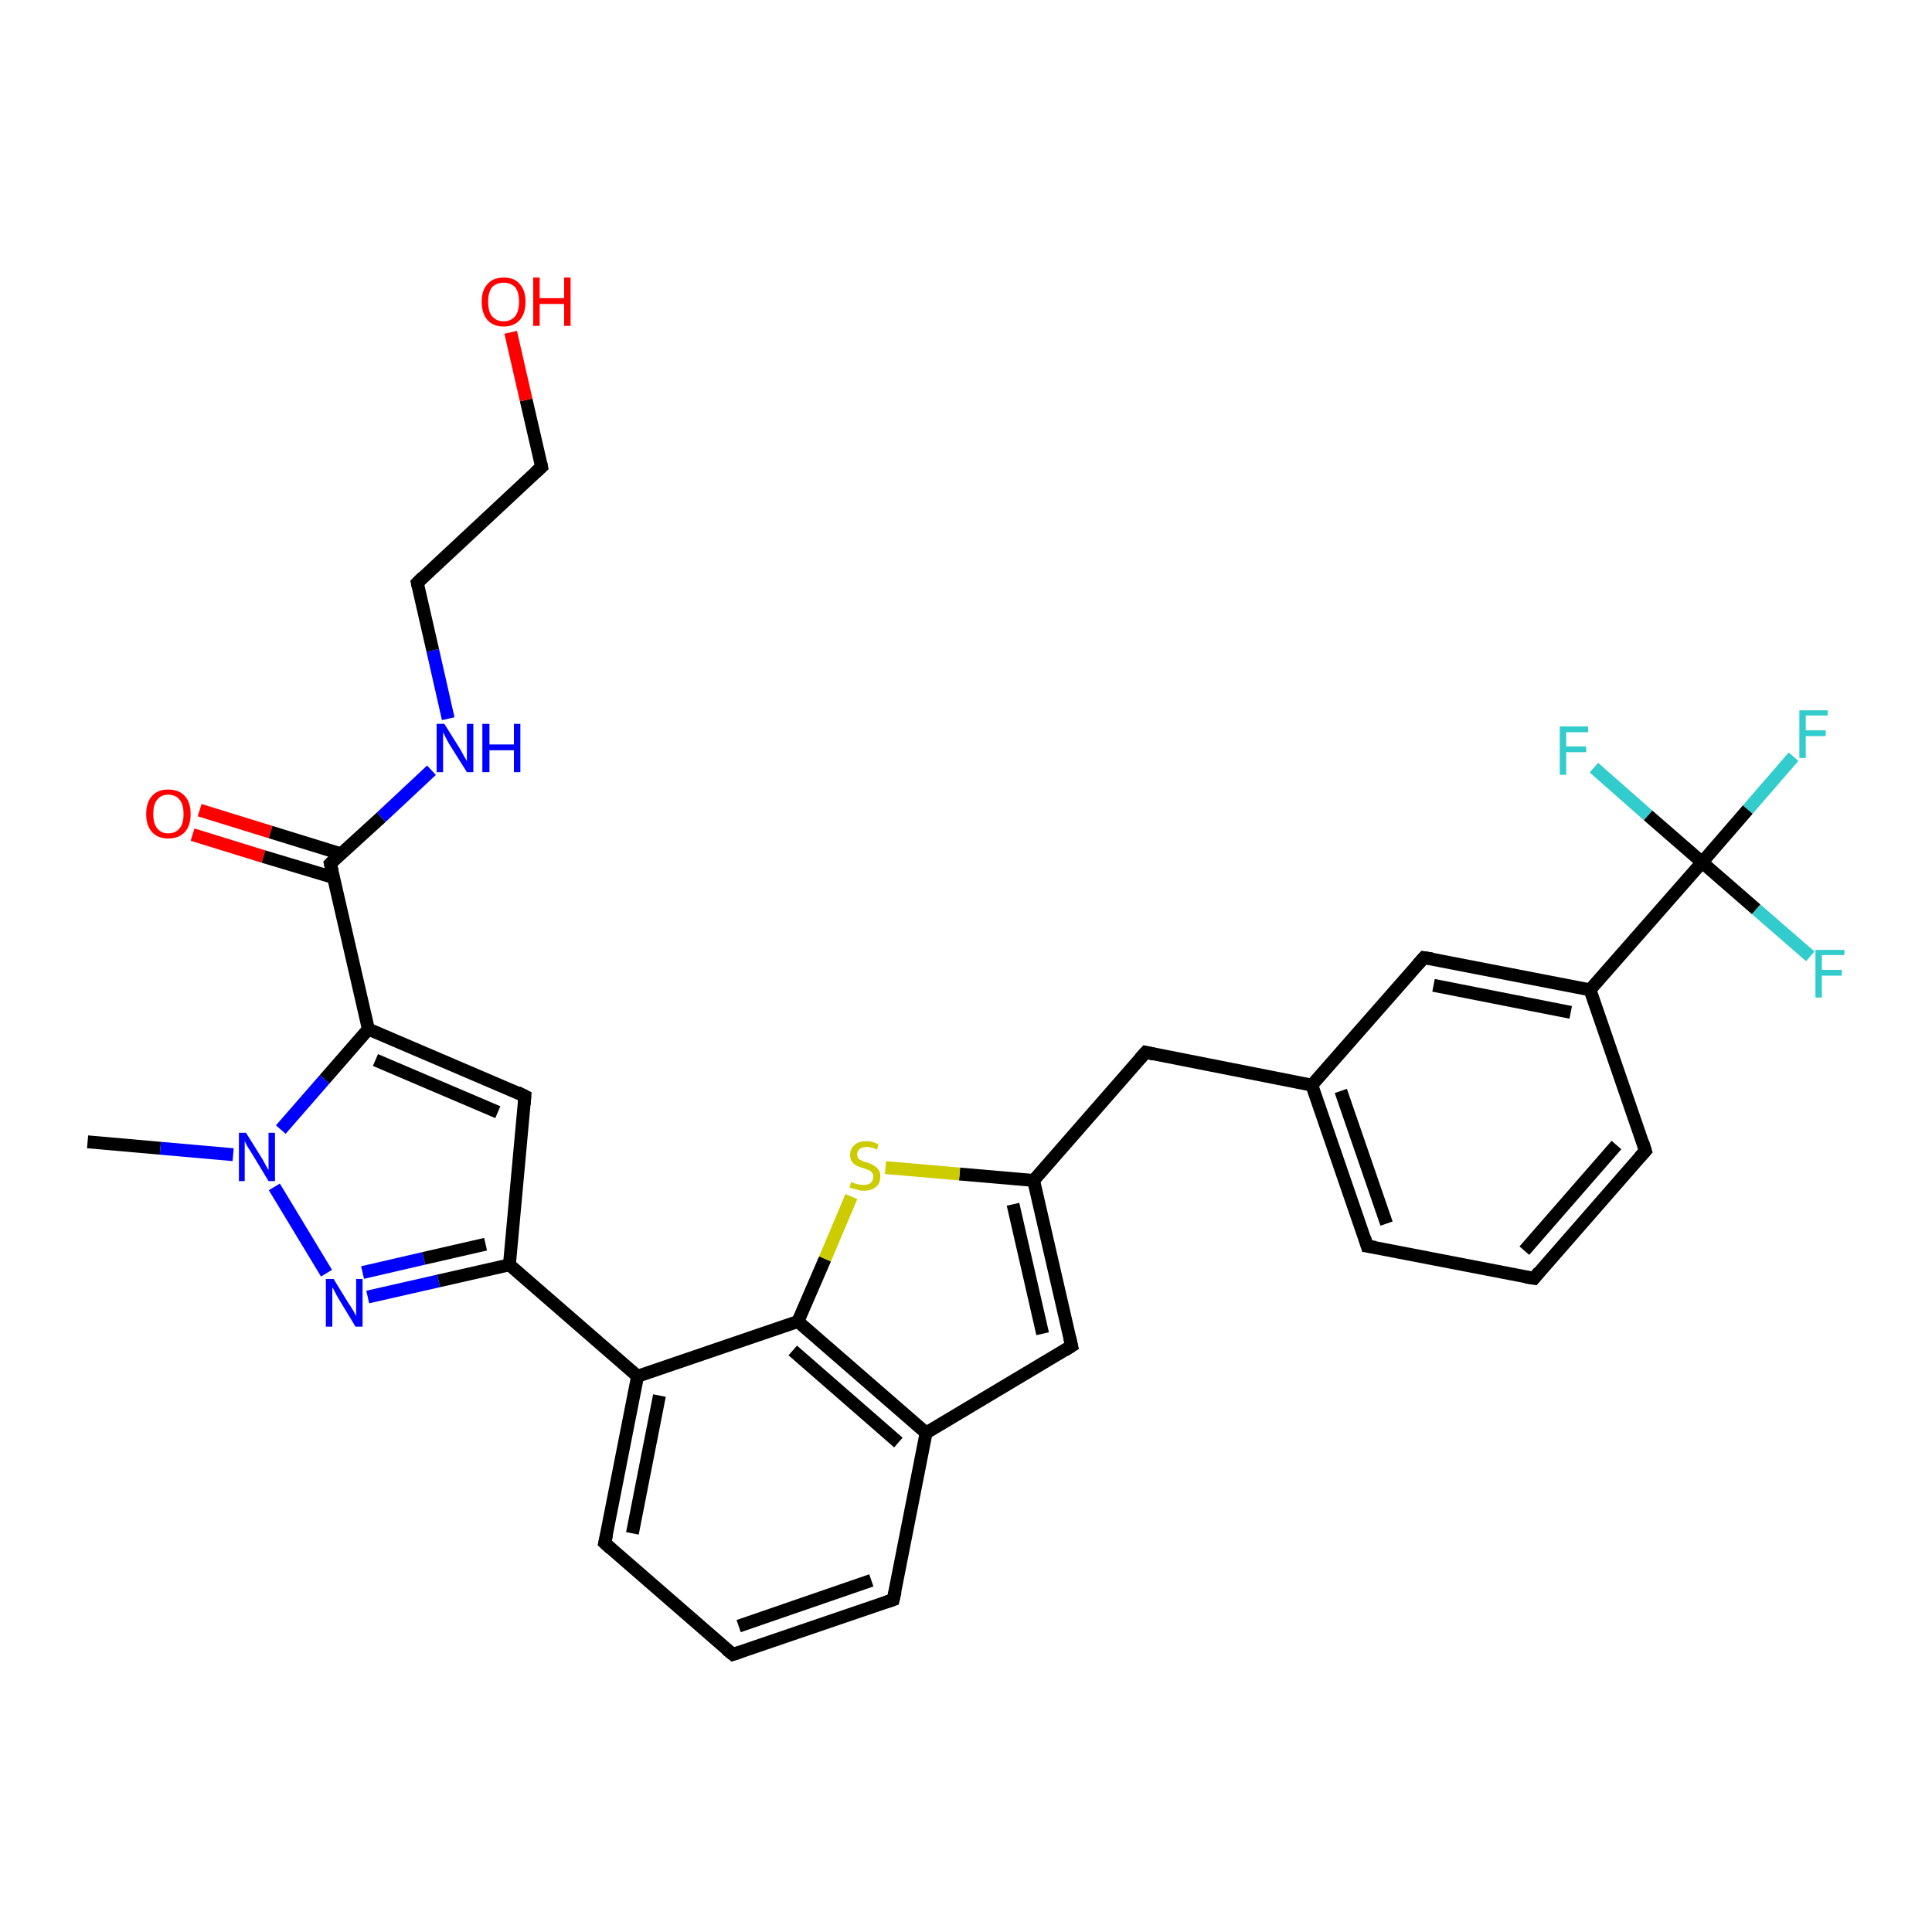 <?xml version='1.0' encoding='iso-8859-1'?>
<svg version='1.1' baseProfile='full'
              xmlns='http://www.w3.org/2000/svg'
                      xmlns:rdkit='http://www.rdkit.org/xml'
                      xmlns:xlink='http://www.w3.org/1999/xlink'
                  xml:space='preserve'
width='300px' height='300px' viewBox='0 0 300 300'>
<!-- END OF HEADER -->
<rect style='opacity:1.0;fill:#FFFFFF;stroke:none' width='300.0' height='300.0' x='0.0' y='0.0'> </rect>
<path class='bond-0 atom-0 atom-1' d='M 13.6,177.3 L 24.9,178.3' style='fill:none;fill-rule:evenodd;stroke:#000000;stroke-width:2.0px;stroke-linecap:butt;stroke-linejoin:miter;stroke-opacity:1' />
<path class='bond-0 atom-0 atom-1' d='M 24.9,178.3 L 36.2,179.3' style='fill:none;fill-rule:evenodd;stroke:#0000FF;stroke-width:2.0px;stroke-linecap:butt;stroke-linejoin:miter;stroke-opacity:1' />
<path class='bond-1 atom-1 atom-2' d='M 42.6,184.3 L 50.7,197.7' style='fill:none;fill-rule:evenodd;stroke:#0000FF;stroke-width:2.0px;stroke-linecap:butt;stroke-linejoin:miter;stroke-opacity:1' />
<path class='bond-2 atom-2 atom-3' d='M 57.1,201.4 L 68.1,198.9' style='fill:none;fill-rule:evenodd;stroke:#0000FF;stroke-width:2.0px;stroke-linecap:butt;stroke-linejoin:miter;stroke-opacity:1' />
<path class='bond-2 atom-2 atom-3' d='M 68.1,198.9 L 79.1,196.4' style='fill:none;fill-rule:evenodd;stroke:#000000;stroke-width:2.0px;stroke-linecap:butt;stroke-linejoin:miter;stroke-opacity:1' />
<path class='bond-2 atom-2 atom-3' d='M 56.3,197.6 L 65.8,195.4' style='fill:none;fill-rule:evenodd;stroke:#0000FF;stroke-width:2.0px;stroke-linecap:butt;stroke-linejoin:miter;stroke-opacity:1' />
<path class='bond-2 atom-2 atom-3' d='M 65.8,195.4 L 75.4,193.2' style='fill:none;fill-rule:evenodd;stroke:#000000;stroke-width:2.0px;stroke-linecap:butt;stroke-linejoin:miter;stroke-opacity:1' />
<path class='bond-3 atom-3 atom-4' d='M 79.1,196.4 L 81.5,170.2' style='fill:none;fill-rule:evenodd;stroke:#000000;stroke-width:2.0px;stroke-linecap:butt;stroke-linejoin:miter;stroke-opacity:1' />
<path class='bond-4 atom-4 atom-5' d='M 81.5,170.2 L 57.2,159.8' style='fill:none;fill-rule:evenodd;stroke:#000000;stroke-width:2.0px;stroke-linecap:butt;stroke-linejoin:miter;stroke-opacity:1' />
<path class='bond-4 atom-4 atom-5' d='M 77.3,172.7 L 58.3,164.6' style='fill:none;fill-rule:evenodd;stroke:#000000;stroke-width:2.0px;stroke-linecap:butt;stroke-linejoin:miter;stroke-opacity:1' />
<path class='bond-5 atom-5 atom-6' d='M 57.2,159.8 L 51.3,134.1' style='fill:none;fill-rule:evenodd;stroke:#000000;stroke-width:2.0px;stroke-linecap:butt;stroke-linejoin:miter;stroke-opacity:1' />
<path class='bond-6 atom-6 atom-7' d='M 53.0,132.6 L 42.0,129.2' style='fill:none;fill-rule:evenodd;stroke:#000000;stroke-width:2.0px;stroke-linecap:butt;stroke-linejoin:miter;stroke-opacity:1' />
<path class='bond-6 atom-6 atom-7' d='M 42.0,129.2 L 31.0,125.8' style='fill:none;fill-rule:evenodd;stroke:#FF0000;stroke-width:2.0px;stroke-linecap:butt;stroke-linejoin:miter;stroke-opacity:1' />
<path class='bond-6 atom-6 atom-7' d='M 51.9,136.3 L 40.9,133.0' style='fill:none;fill-rule:evenodd;stroke:#000000;stroke-width:2.0px;stroke-linecap:butt;stroke-linejoin:miter;stroke-opacity:1' />
<path class='bond-6 atom-6 atom-7' d='M 40.9,133.0 L 29.9,129.6' style='fill:none;fill-rule:evenodd;stroke:#FF0000;stroke-width:2.0px;stroke-linecap:butt;stroke-linejoin:miter;stroke-opacity:1' />
<path class='bond-7 atom-6 atom-8' d='M 51.3,134.1 L 59.2,126.9' style='fill:none;fill-rule:evenodd;stroke:#000000;stroke-width:2.0px;stroke-linecap:butt;stroke-linejoin:miter;stroke-opacity:1' />
<path class='bond-7 atom-6 atom-8' d='M 59.2,126.9 L 67.0,119.6' style='fill:none;fill-rule:evenodd;stroke:#0000FF;stroke-width:2.0px;stroke-linecap:butt;stroke-linejoin:miter;stroke-opacity:1' />
<path class='bond-8 atom-8 atom-9' d='M 69.6,111.6 L 67.2,101.0' style='fill:none;fill-rule:evenodd;stroke:#0000FF;stroke-width:2.0px;stroke-linecap:butt;stroke-linejoin:miter;stroke-opacity:1' />
<path class='bond-8 atom-8 atom-9' d='M 67.2,101.0 L 64.8,90.5' style='fill:none;fill-rule:evenodd;stroke:#000000;stroke-width:2.0px;stroke-linecap:butt;stroke-linejoin:miter;stroke-opacity:1' />
<path class='bond-9 atom-9 atom-10' d='M 64.8,90.5 L 84.1,72.5' style='fill:none;fill-rule:evenodd;stroke:#000000;stroke-width:2.0px;stroke-linecap:butt;stroke-linejoin:miter;stroke-opacity:1' />
<path class='bond-10 atom-10 atom-11' d='M 84.1,72.5 L 81.7,62.1' style='fill:none;fill-rule:evenodd;stroke:#000000;stroke-width:2.0px;stroke-linecap:butt;stroke-linejoin:miter;stroke-opacity:1' />
<path class='bond-10 atom-10 atom-11' d='M 81.7,62.1 L 79.3,51.6' style='fill:none;fill-rule:evenodd;stroke:#FF0000;stroke-width:2.0px;stroke-linecap:butt;stroke-linejoin:miter;stroke-opacity:1' />
<path class='bond-11 atom-3 atom-12' d='M 79.1,196.4 L 99.0,213.7' style='fill:none;fill-rule:evenodd;stroke:#000000;stroke-width:2.0px;stroke-linecap:butt;stroke-linejoin:miter;stroke-opacity:1' />
<path class='bond-12 atom-12 atom-13' d='M 99.0,213.7 L 93.9,239.6' style='fill:none;fill-rule:evenodd;stroke:#000000;stroke-width:2.0px;stroke-linecap:butt;stroke-linejoin:miter;stroke-opacity:1' />
<path class='bond-12 atom-12 atom-13' d='M 102.4,216.7 L 98.2,238.1' style='fill:none;fill-rule:evenodd;stroke:#000000;stroke-width:2.0px;stroke-linecap:butt;stroke-linejoin:miter;stroke-opacity:1' />
<path class='bond-13 atom-13 atom-14' d='M 93.9,239.6 L 113.8,256.9' style='fill:none;fill-rule:evenodd;stroke:#000000;stroke-width:2.0px;stroke-linecap:butt;stroke-linejoin:miter;stroke-opacity:1' />
<path class='bond-14 atom-14 atom-15' d='M 113.8,256.9 L 138.7,248.4' style='fill:none;fill-rule:evenodd;stroke:#000000;stroke-width:2.0px;stroke-linecap:butt;stroke-linejoin:miter;stroke-opacity:1' />
<path class='bond-14 atom-14 atom-15' d='M 114.7,252.5 L 135.3,245.4' style='fill:none;fill-rule:evenodd;stroke:#000000;stroke-width:2.0px;stroke-linecap:butt;stroke-linejoin:miter;stroke-opacity:1' />
<path class='bond-15 atom-15 atom-16' d='M 138.7,248.4 L 143.8,222.5' style='fill:none;fill-rule:evenodd;stroke:#000000;stroke-width:2.0px;stroke-linecap:butt;stroke-linejoin:miter;stroke-opacity:1' />
<path class='bond-16 atom-16 atom-17' d='M 143.8,222.5 L 166.4,209.0' style='fill:none;fill-rule:evenodd;stroke:#000000;stroke-width:2.0px;stroke-linecap:butt;stroke-linejoin:miter;stroke-opacity:1' />
<path class='bond-17 atom-17 atom-18' d='M 166.4,209.0 L 160.5,183.3' style='fill:none;fill-rule:evenodd;stroke:#000000;stroke-width:2.0px;stroke-linecap:butt;stroke-linejoin:miter;stroke-opacity:1' />
<path class='bond-17 atom-17 atom-18' d='M 161.9,207.1 L 157.3,187.0' style='fill:none;fill-rule:evenodd;stroke:#000000;stroke-width:2.0px;stroke-linecap:butt;stroke-linejoin:miter;stroke-opacity:1' />
<path class='bond-18 atom-18 atom-19' d='M 160.5,183.3 L 177.9,163.4' style='fill:none;fill-rule:evenodd;stroke:#000000;stroke-width:2.0px;stroke-linecap:butt;stroke-linejoin:miter;stroke-opacity:1' />
<path class='bond-19 atom-19 atom-20' d='M 177.9,163.4 L 203.7,168.5' style='fill:none;fill-rule:evenodd;stroke:#000000;stroke-width:2.0px;stroke-linecap:butt;stroke-linejoin:miter;stroke-opacity:1' />
<path class='bond-20 atom-20 atom-21' d='M 203.7,168.5 L 212.3,193.5' style='fill:none;fill-rule:evenodd;stroke:#000000;stroke-width:2.0px;stroke-linecap:butt;stroke-linejoin:miter;stroke-opacity:1' />
<path class='bond-20 atom-20 atom-21' d='M 208.2,169.4 L 215.3,190.0' style='fill:none;fill-rule:evenodd;stroke:#000000;stroke-width:2.0px;stroke-linecap:butt;stroke-linejoin:miter;stroke-opacity:1' />
<path class='bond-21 atom-21 atom-22' d='M 212.3,193.5 L 238.2,198.5' style='fill:none;fill-rule:evenodd;stroke:#000000;stroke-width:2.0px;stroke-linecap:butt;stroke-linejoin:miter;stroke-opacity:1' />
<path class='bond-22 atom-22 atom-23' d='M 238.2,198.5 L 255.5,178.7' style='fill:none;fill-rule:evenodd;stroke:#000000;stroke-width:2.0px;stroke-linecap:butt;stroke-linejoin:miter;stroke-opacity:1' />
<path class='bond-22 atom-22 atom-23' d='M 236.7,194.2 L 251.0,177.8' style='fill:none;fill-rule:evenodd;stroke:#000000;stroke-width:2.0px;stroke-linecap:butt;stroke-linejoin:miter;stroke-opacity:1' />
<path class='bond-23 atom-23 atom-24' d='M 255.5,178.7 L 246.9,153.7' style='fill:none;fill-rule:evenodd;stroke:#000000;stroke-width:2.0px;stroke-linecap:butt;stroke-linejoin:miter;stroke-opacity:1' />
<path class='bond-24 atom-24 atom-25' d='M 246.9,153.7 L 221.1,148.7' style='fill:none;fill-rule:evenodd;stroke:#000000;stroke-width:2.0px;stroke-linecap:butt;stroke-linejoin:miter;stroke-opacity:1' />
<path class='bond-24 atom-24 atom-25' d='M 243.9,157.2 L 222.6,153.0' style='fill:none;fill-rule:evenodd;stroke:#000000;stroke-width:2.0px;stroke-linecap:butt;stroke-linejoin:miter;stroke-opacity:1' />
<path class='bond-25 atom-24 atom-26' d='M 246.9,153.7 L 264.3,133.9' style='fill:none;fill-rule:evenodd;stroke:#000000;stroke-width:2.0px;stroke-linecap:butt;stroke-linejoin:miter;stroke-opacity:1' />
<path class='bond-26 atom-26 atom-27' d='M 264.3,133.9 L 271.4,125.7' style='fill:none;fill-rule:evenodd;stroke:#000000;stroke-width:2.0px;stroke-linecap:butt;stroke-linejoin:miter;stroke-opacity:1' />
<path class='bond-26 atom-26 atom-27' d='M 271.4,125.7 L 278.5,117.5' style='fill:none;fill-rule:evenodd;stroke:#33CCCC;stroke-width:2.0px;stroke-linecap:butt;stroke-linejoin:miter;stroke-opacity:1' />
<path class='bond-27 atom-26 atom-28' d='M 264.3,133.9 L 272.7,141.2' style='fill:none;fill-rule:evenodd;stroke:#000000;stroke-width:2.0px;stroke-linecap:butt;stroke-linejoin:miter;stroke-opacity:1' />
<path class='bond-27 atom-26 atom-28' d='M 272.7,141.2 L 281.1,148.5' style='fill:none;fill-rule:evenodd;stroke:#33CCCC;stroke-width:2.0px;stroke-linecap:butt;stroke-linejoin:miter;stroke-opacity:1' />
<path class='bond-28 atom-26 atom-29' d='M 264.3,133.9 L 255.9,126.6' style='fill:none;fill-rule:evenodd;stroke:#000000;stroke-width:2.0px;stroke-linecap:butt;stroke-linejoin:miter;stroke-opacity:1' />
<path class='bond-28 atom-26 atom-29' d='M 255.9,126.6 L 247.5,119.2' style='fill:none;fill-rule:evenodd;stroke:#33CCCC;stroke-width:2.0px;stroke-linecap:butt;stroke-linejoin:miter;stroke-opacity:1' />
<path class='bond-29 atom-18 atom-30' d='M 160.5,183.3 L 149.0,182.3' style='fill:none;fill-rule:evenodd;stroke:#000000;stroke-width:2.0px;stroke-linecap:butt;stroke-linejoin:miter;stroke-opacity:1' />
<path class='bond-29 atom-18 atom-30' d='M 149.0,182.3 L 137.5,181.3' style='fill:none;fill-rule:evenodd;stroke:#CCCC00;stroke-width:2.0px;stroke-linecap:butt;stroke-linejoin:miter;stroke-opacity:1' />
<path class='bond-30 atom-30 atom-31' d='M 132.2,185.8 L 128.1,195.5' style='fill:none;fill-rule:evenodd;stroke:#CCCC00;stroke-width:2.0px;stroke-linecap:butt;stroke-linejoin:miter;stroke-opacity:1' />
<path class='bond-30 atom-30 atom-31' d='M 128.1,195.5 L 123.9,205.2' style='fill:none;fill-rule:evenodd;stroke:#000000;stroke-width:2.0px;stroke-linecap:butt;stroke-linejoin:miter;stroke-opacity:1' />
<path class='bond-31 atom-5 atom-1' d='M 57.2,159.8 L 50.4,167.6' style='fill:none;fill-rule:evenodd;stroke:#000000;stroke-width:2.0px;stroke-linecap:butt;stroke-linejoin:miter;stroke-opacity:1' />
<path class='bond-31 atom-5 atom-1' d='M 50.4,167.6 L 43.6,175.4' style='fill:none;fill-rule:evenodd;stroke:#0000FF;stroke-width:2.0px;stroke-linecap:butt;stroke-linejoin:miter;stroke-opacity:1' />
<path class='bond-32 atom-31 atom-12' d='M 123.9,205.2 L 99.0,213.7' style='fill:none;fill-rule:evenodd;stroke:#000000;stroke-width:2.0px;stroke-linecap:butt;stroke-linejoin:miter;stroke-opacity:1' />
<path class='bond-33 atom-31 atom-16' d='M 123.9,205.2 L 143.8,222.5' style='fill:none;fill-rule:evenodd;stroke:#000000;stroke-width:2.0px;stroke-linecap:butt;stroke-linejoin:miter;stroke-opacity:1' />
<path class='bond-33 atom-31 atom-16' d='M 123.1,209.7 L 139.5,224.0' style='fill:none;fill-rule:evenodd;stroke:#000000;stroke-width:2.0px;stroke-linecap:butt;stroke-linejoin:miter;stroke-opacity:1' />
<path class='bond-34 atom-25 atom-20' d='M 221.1,148.7 L 203.7,168.5' style='fill:none;fill-rule:evenodd;stroke:#000000;stroke-width:2.0px;stroke-linecap:butt;stroke-linejoin:miter;stroke-opacity:1' />
<path d='M 81.4,171.5 L 81.5,170.2 L 80.3,169.6' style='fill:none;stroke:#000000;stroke-width:2.0px;stroke-linecap:butt;stroke-linejoin:miter;stroke-opacity:1;' />
<path d='M 51.6,135.4 L 51.3,134.1 L 51.7,133.7' style='fill:none;stroke:#000000;stroke-width:2.0px;stroke-linecap:butt;stroke-linejoin:miter;stroke-opacity:1;' />
<path d='M 64.9,91.0 L 64.8,90.5 L 65.7,89.6' style='fill:none;stroke:#000000;stroke-width:2.0px;stroke-linecap:butt;stroke-linejoin:miter;stroke-opacity:1;' />
<path d='M 83.1,73.4 L 84.1,72.5 L 84.0,72.0' style='fill:none;stroke:#000000;stroke-width:2.0px;stroke-linecap:butt;stroke-linejoin:miter;stroke-opacity:1;' />
<path d='M 94.2,238.3 L 93.9,239.6 L 94.9,240.5' style='fill:none;stroke:#000000;stroke-width:2.0px;stroke-linecap:butt;stroke-linejoin:miter;stroke-opacity:1;' />
<path d='M 112.8,256.1 L 113.8,256.9 L 115.0,256.5' style='fill:none;stroke:#000000;stroke-width:2.0px;stroke-linecap:butt;stroke-linejoin:miter;stroke-opacity:1;' />
<path d='M 137.5,248.8 L 138.7,248.4 L 139.0,247.1' style='fill:none;stroke:#000000;stroke-width:2.0px;stroke-linecap:butt;stroke-linejoin:miter;stroke-opacity:1;' />
<path d='M 165.3,209.7 L 166.4,209.0 L 166.1,207.7' style='fill:none;stroke:#000000;stroke-width:2.0px;stroke-linecap:butt;stroke-linejoin:miter;stroke-opacity:1;' />
<path d='M 177.0,164.4 L 177.9,163.4 L 179.2,163.7' style='fill:none;stroke:#000000;stroke-width:2.0px;stroke-linecap:butt;stroke-linejoin:miter;stroke-opacity:1;' />
<path d='M 211.9,192.2 L 212.3,193.5 L 213.6,193.7' style='fill:none;stroke:#000000;stroke-width:2.0px;stroke-linecap:butt;stroke-linejoin:miter;stroke-opacity:1;' />
<path d='M 236.9,198.3 L 238.2,198.5 L 239.0,197.5' style='fill:none;stroke:#000000;stroke-width:2.0px;stroke-linecap:butt;stroke-linejoin:miter;stroke-opacity:1;' />
<path d='M 254.6,179.7 L 255.5,178.7 L 255.1,177.4' style='fill:none;stroke:#000000;stroke-width:2.0px;stroke-linecap:butt;stroke-linejoin:miter;stroke-opacity:1;' />
<path d='M 222.4,148.9 L 221.1,148.7 L 220.2,149.7' style='fill:none;stroke:#000000;stroke-width:2.0px;stroke-linecap:butt;stroke-linejoin:miter;stroke-opacity:1;' />
<path class='atom-1' d='M 38.2 175.9
L 40.7 179.9
Q 40.9 180.3, 41.3 181.0
Q 41.7 181.7, 41.7 181.7
L 41.7 175.9
L 42.7 175.9
L 42.7 183.4
L 41.7 183.4
L 39.1 179.1
Q 38.8 178.6, 38.4 178.0
Q 38.1 177.4, 38.0 177.2
L 38.0 183.4
L 37.1 183.4
L 37.1 175.9
L 38.2 175.9
' fill='#0000FF'/>
<path class='atom-2' d='M 51.8 198.6
L 54.2 202.5
Q 54.5 202.9, 54.9 203.6
Q 55.3 204.3, 55.3 204.4
L 55.3 198.6
L 56.3 198.6
L 56.3 206.0
L 55.2 206.0
L 52.6 201.7
Q 52.3 201.2, 52.0 200.6
Q 51.7 200.0, 51.6 199.9
L 51.6 206.0
L 50.6 206.0
L 50.6 198.6
L 51.8 198.6
' fill='#0000FF'/>
<path class='atom-7' d='M 22.7 126.4
Q 22.7 124.6, 23.6 123.6
Q 24.5 122.6, 26.1 122.6
Q 27.8 122.6, 28.7 123.6
Q 29.6 124.6, 29.6 126.4
Q 29.6 128.2, 28.7 129.2
Q 27.8 130.2, 26.1 130.2
Q 24.5 130.2, 23.6 129.2
Q 22.7 128.2, 22.7 126.4
M 26.1 129.4
Q 27.3 129.4, 27.9 128.6
Q 28.5 127.9, 28.5 126.4
Q 28.5 124.9, 27.9 124.2
Q 27.3 123.4, 26.1 123.4
Q 25.0 123.4, 24.4 124.2
Q 23.8 124.9, 23.8 126.4
Q 23.8 127.9, 24.4 128.6
Q 25.0 129.4, 26.1 129.4
' fill='#FF0000'/>
<path class='atom-8' d='M 69.0 112.4
L 71.5 116.4
Q 71.7 116.8, 72.1 117.5
Q 72.5 118.2, 72.5 118.2
L 72.5 112.4
L 73.5 112.4
L 73.5 119.9
L 72.5 119.9
L 69.8 115.6
Q 69.5 115.1, 69.2 114.5
Q 68.9 113.9, 68.8 113.7
L 68.8 119.9
L 67.8 119.9
L 67.8 112.4
L 69.0 112.4
' fill='#0000FF'/>
<path class='atom-8' d='M 74.9 112.4
L 76.0 112.4
L 76.0 115.6
L 79.8 115.6
L 79.8 112.4
L 80.8 112.4
L 80.8 119.9
L 79.8 119.9
L 79.8 116.5
L 76.0 116.5
L 76.0 119.9
L 74.9 119.9
L 74.9 112.4
' fill='#0000FF'/>
<path class='atom-11' d='M 74.8 46.8
Q 74.8 45.1, 75.7 44.1
Q 76.6 43.1, 78.2 43.1
Q 79.9 43.1, 80.7 44.1
Q 81.6 45.1, 81.6 46.8
Q 81.6 48.7, 80.7 49.7
Q 79.8 50.7, 78.2 50.7
Q 76.6 50.7, 75.7 49.7
Q 74.8 48.7, 74.8 46.8
M 78.2 49.9
Q 79.3 49.9, 80.0 49.1
Q 80.6 48.3, 80.6 46.8
Q 80.6 45.4, 80.0 44.6
Q 79.3 43.9, 78.2 43.9
Q 77.1 43.9, 76.4 44.6
Q 75.8 45.4, 75.8 46.8
Q 75.8 48.4, 76.4 49.1
Q 77.1 49.9, 78.2 49.9
' fill='#FF0000'/>
<path class='atom-11' d='M 82.8 43.1
L 83.8 43.1
L 83.8 46.3
L 87.6 46.3
L 87.6 43.1
L 88.6 43.1
L 88.6 50.6
L 87.6 50.6
L 87.6 47.2
L 83.8 47.2
L 83.8 50.6
L 82.8 50.6
L 82.8 43.1
' fill='#FF0000'/>
<path class='atom-27' d='M 279.4 110.3
L 283.8 110.3
L 283.8 111.1
L 280.4 111.1
L 280.4 113.4
L 283.5 113.4
L 283.5 114.3
L 280.4 114.3
L 280.4 117.7
L 279.4 117.7
L 279.4 110.3
' fill='#33CCCC'/>
<path class='atom-28' d='M 281.9 147.5
L 286.4 147.5
L 286.4 148.3
L 282.9 148.3
L 282.9 150.6
L 286.0 150.6
L 286.0 151.5
L 282.9 151.5
L 282.9 154.9
L 281.9 154.9
L 281.9 147.5
' fill='#33CCCC'/>
<path class='atom-29' d='M 242.2 112.8
L 246.6 112.8
L 246.6 113.7
L 243.2 113.7
L 243.2 115.9
L 246.3 115.9
L 246.3 116.8
L 243.2 116.8
L 243.2 120.3
L 242.2 120.3
L 242.2 112.8
' fill='#33CCCC'/>
<path class='atom-30' d='M 132.2 183.5
Q 132.3 183.6, 132.6 183.7
Q 133.0 183.9, 133.3 183.9
Q 133.7 184.0, 134.1 184.0
Q 134.8 184.0, 135.2 183.7
Q 135.6 183.3, 135.6 182.7
Q 135.6 182.3, 135.4 182.1
Q 135.2 181.8, 134.9 181.7
Q 134.6 181.6, 134.1 181.4
Q 133.4 181.2, 133.0 181.0
Q 132.6 180.8, 132.3 180.4
Q 132.0 180.0, 132.0 179.3
Q 132.0 178.4, 132.7 177.8
Q 133.3 177.2, 134.6 177.2
Q 135.5 177.2, 136.4 177.7
L 136.2 178.5
Q 135.3 178.1, 134.6 178.1
Q 133.9 178.1, 133.5 178.4
Q 133.1 178.7, 133.1 179.2
Q 133.1 179.6, 133.3 179.9
Q 133.5 180.1, 133.8 180.2
Q 134.1 180.4, 134.6 180.5
Q 135.3 180.7, 135.7 181.0
Q 136.1 181.2, 136.4 181.6
Q 136.7 182.0, 136.7 182.7
Q 136.7 183.8, 136.0 184.3
Q 135.3 184.9, 134.1 184.9
Q 133.5 184.9, 133.0 184.7
Q 132.5 184.6, 131.9 184.4
L 132.2 183.5
' fill='#CCCC00'/>
</svg>
